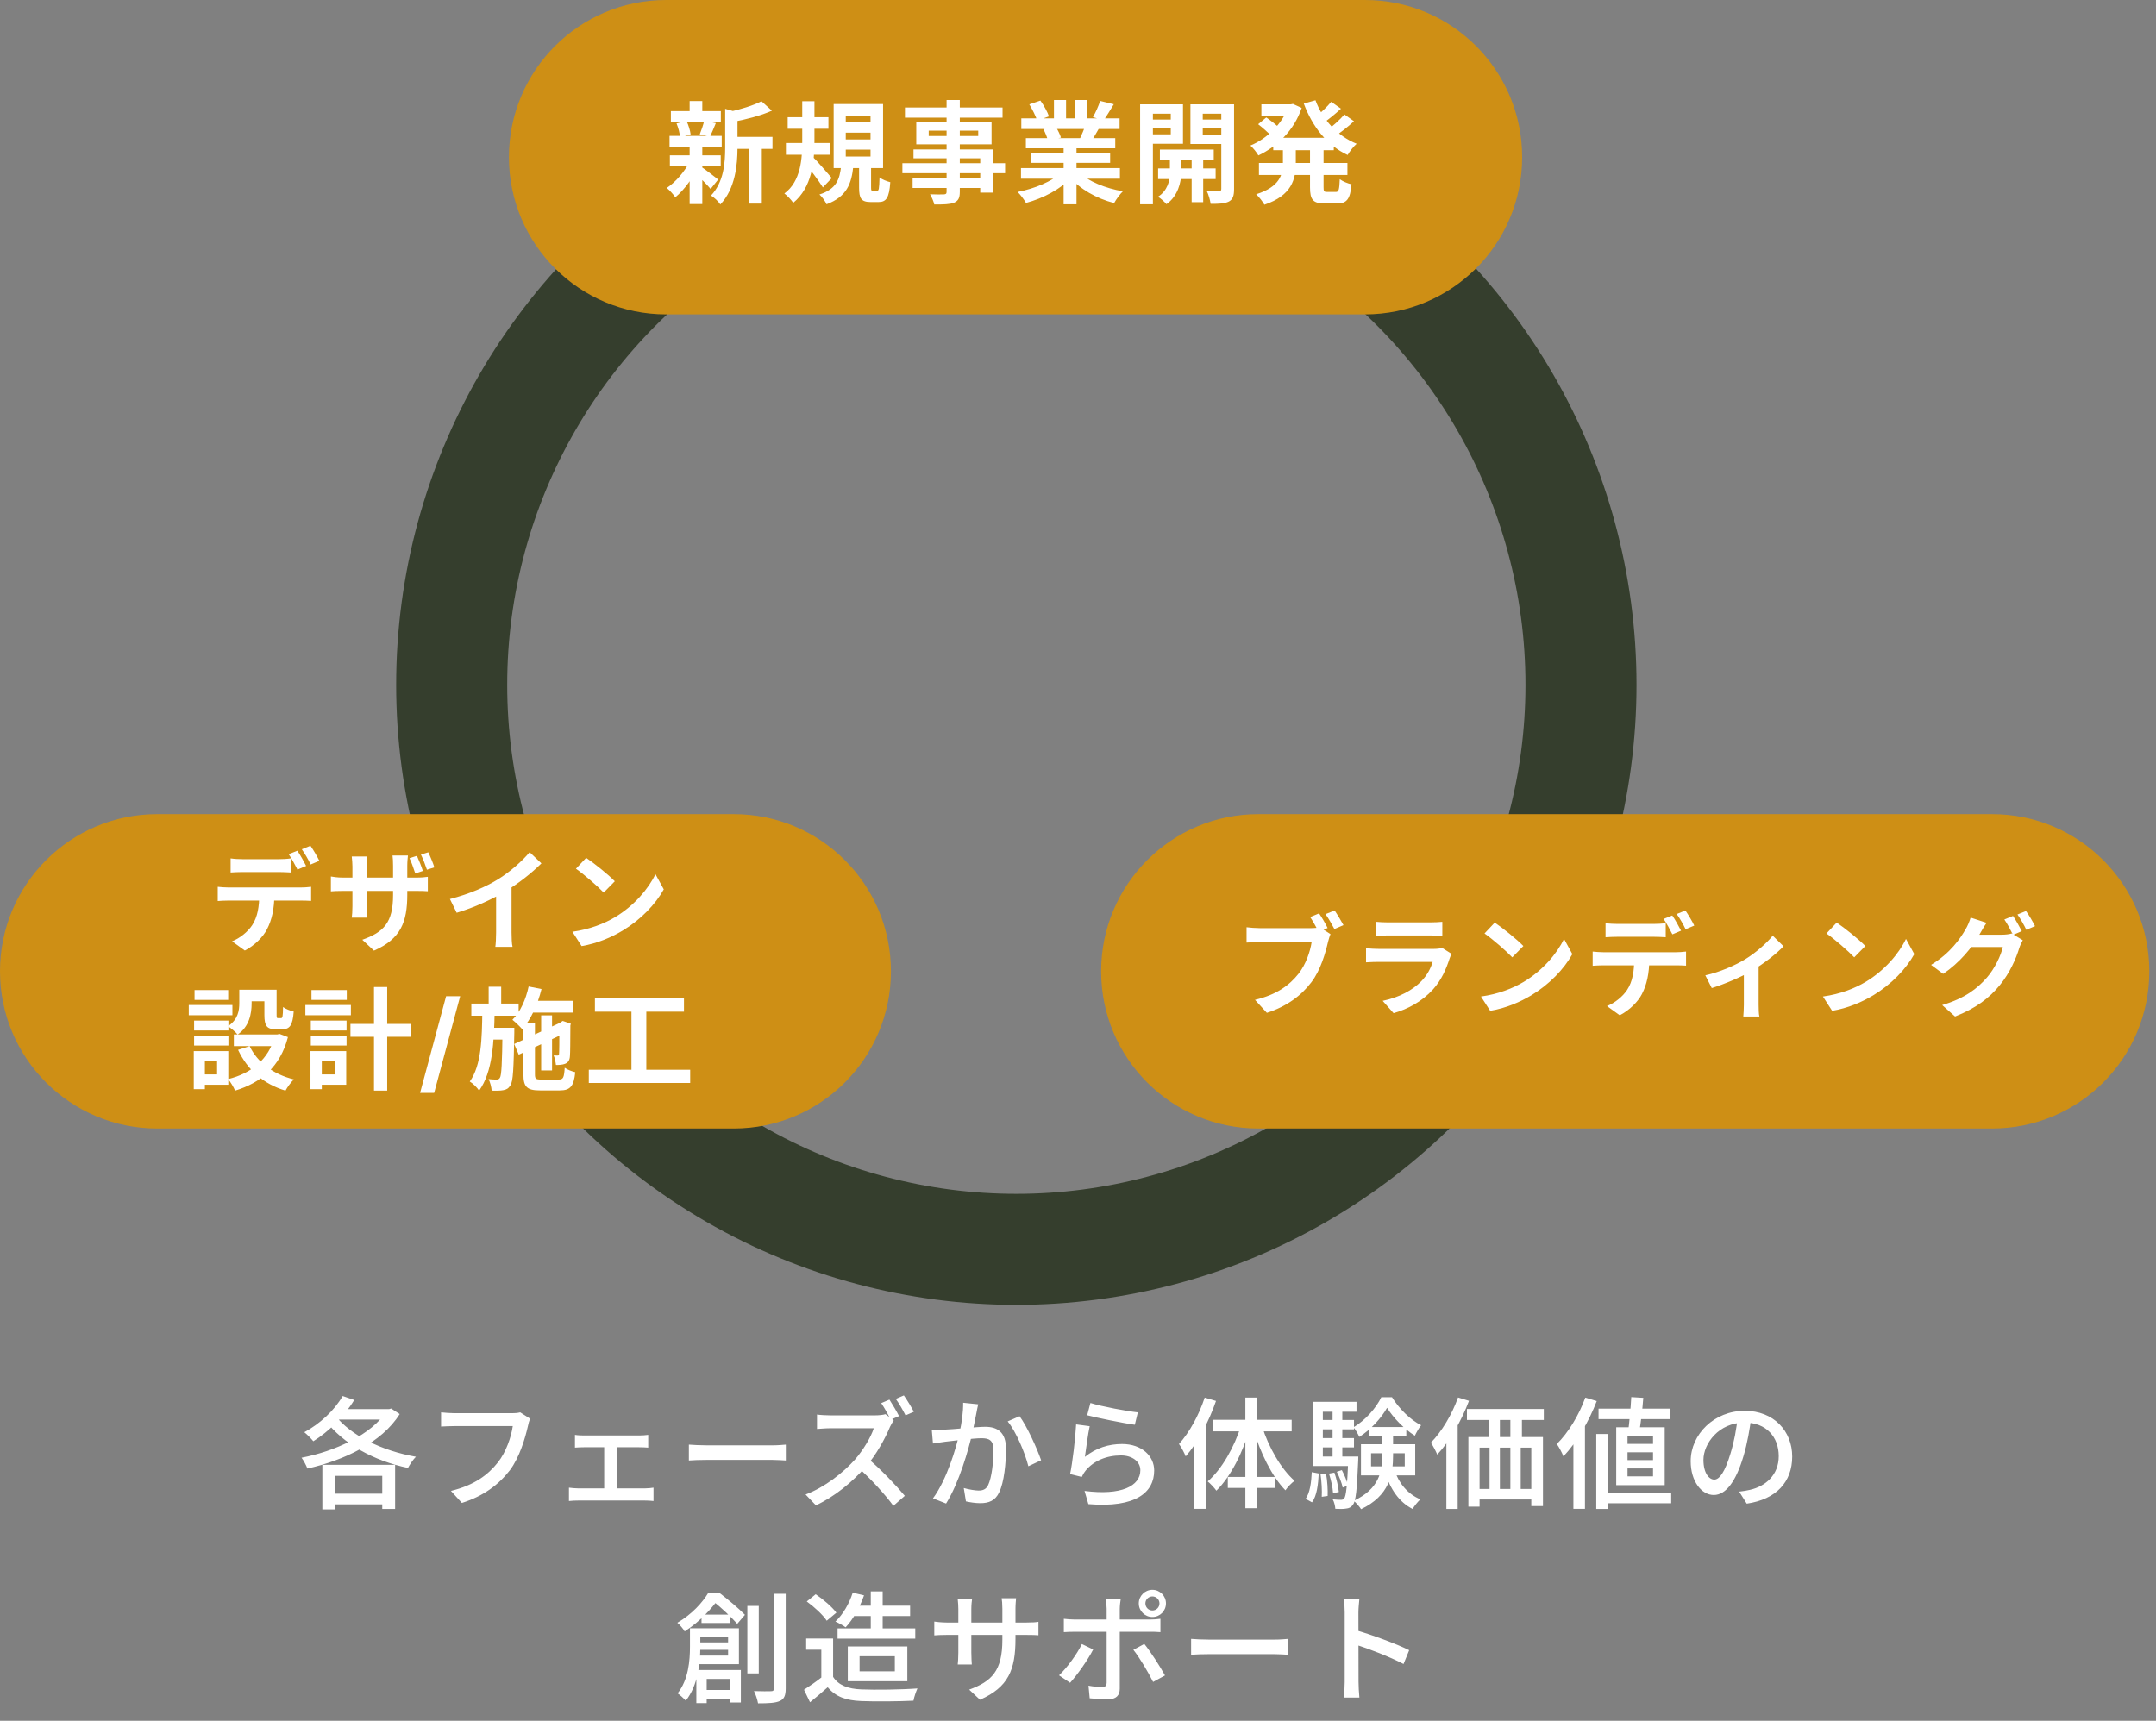 <svg width="233" height="186" viewBox="0 0 233 186" fill="none" xmlns="http://www.w3.org/2000/svg">
<rect x="0" y="0" width="233" height="186" fill="#808080" stroke="none"/>
<circle cx="109.836" cy="74.022" r="61.022" stroke="#353E2D" stroke-width="12"/>
<path d="M55 16.991C55 7.607 62.607 0 71.991 0H147.509C156.893 0 164.5 7.607 164.5 16.991V16.991C164.5 26.375 156.893 33.983 147.509 33.983H71.991C62.607 33.983 55 26.375 55 16.991V16.991Z" fill="#CE8F15"/>
<path d="M78.994 14.796H83.482V16.092H78.994V14.796ZM72.502 12.012H77.902V13.164H72.502V12.012ZM72.394 16.788H77.89V17.976H72.394V16.788ZM72.358 14.688H77.998V15.852H72.358V14.688ZM80.962 15.36H82.33V22.008H80.962V15.36ZM74.53 10.92H75.898V12.528H74.53V10.92ZM74.53 15.768H75.898V22.056H74.53V15.768ZM78.37 11.76L80.014 12.228C80.002 12.348 79.918 12.408 79.702 12.444V15.972C79.702 17.772 79.474 20.4 77.842 22.104C77.662 21.792 77.158 21.312 76.834 21.144C78.226 19.668 78.37 17.604 78.37 15.96V11.76ZM82.294 10.944L83.422 11.964C82.198 12.516 80.566 12.924 79.162 13.188C79.09 12.876 78.886 12.384 78.73 12.108C80.014 11.832 81.442 11.388 82.294 10.944ZM75.79 18.036C76.162 18.264 77.326 19.176 77.614 19.404L76.798 20.424C76.414 19.956 75.49 19.044 75.034 18.648L75.79 18.036ZM73.114 13.344L74.194 13.08C74.41 13.524 74.59 14.124 74.638 14.52L73.486 14.832C73.474 14.424 73.306 13.8 73.114 13.344ZM76.102 13.056L77.362 13.308C77.134 13.86 76.918 14.388 76.738 14.76L75.622 14.52C75.79 14.112 76.006 13.488 76.102 13.056ZM74.53 17.472L75.526 17.844C74.95 19.152 73.942 20.544 72.982 21.324C72.766 21.012 72.358 20.556 72.058 20.316C72.994 19.704 74.002 18.54 74.53 17.472ZM85.126 12.672H89.53V13.92H85.126V12.672ZM84.934 15.456H89.722V16.728H84.934V15.456ZM86.698 10.944H88.018V15.264C88.018 17.508 87.742 20.268 85.726 21.924C85.534 21.636 85.09 21.144 84.766 20.916C86.566 19.596 86.698 17.088 86.698 15.264V10.944ZM87.826 16.944C88.234 17.316 89.578 18.876 89.89 19.248L88.93 20.256C88.486 19.536 87.478 18.204 86.962 17.604L87.826 16.944ZM91.402 14.34V15.072H94.078V14.34H91.402ZM91.402 16.176V16.92H94.078V16.176H91.402ZM91.402 12.492V13.212H94.078V12.492H91.402ZM90.094 11.244H95.434V18.168H90.094V11.244ZM92.842 17.724H94.138V20.256C94.138 20.58 94.162 20.628 94.342 20.628C94.414 20.628 94.69 20.628 94.774 20.628C94.978 20.628 95.014 20.46 95.05 19.176C95.302 19.392 95.866 19.608 96.214 19.692C96.094 21.408 95.77 21.84 94.93 21.84C94.714 21.84 94.306 21.84 94.114 21.84C93.058 21.84 92.842 21.444 92.842 20.268V17.724ZM90.898 17.964H92.218C92.026 19.836 91.522 21.264 89.326 22.08C89.194 21.768 88.834 21.264 88.558 21.024C90.418 20.424 90.742 19.356 90.898 17.964ZM102.298 10.812H103.726V20.724C103.726 21.42 103.558 21.708 103.102 21.912C102.634 22.092 101.998 22.104 100.966 22.104C100.906 21.78 100.678 21.288 100.51 21C101.086 21.024 101.806 21.024 101.998 21.012C102.226 21 102.298 20.94 102.298 20.724V10.812ZM97.798 11.616H108.346V12.72H97.798V11.616ZM100.366 14.124V14.7H105.718V14.124H100.366ZM99.022 13.224H107.158V15.6H99.022V13.224ZM98.722 16.152H107.362V20.82H105.934V17.112H98.722V16.152ZM97.522 17.64H108.622V18.72H97.522V17.64ZM98.626 19.284H106.702V20.316H98.626V19.284ZM110.338 18.168H121.03V19.32H110.338V18.168ZM110.374 12.792H120.994V13.944H110.374V12.792ZM110.866 14.928H120.526V16.032H110.866V14.928ZM111.454 16.584H119.974V17.604H111.454V16.584ZM114.946 15.492H116.338V22.08H114.946V15.492ZM113.902 10.812H115.21V13.344H113.902V10.812ZM116.134 10.812H117.466V13.26H116.134V10.812ZM114.682 18.672L115.798 19.176C114.658 20.424 112.726 21.444 110.878 21.936C110.686 21.588 110.278 21.048 109.978 20.748C111.778 20.4 113.698 19.608 114.682 18.672ZM116.626 18.648C117.61 19.596 119.482 20.364 121.354 20.676C121.042 20.976 120.622 21.552 120.406 21.948C118.51 21.468 116.674 20.424 115.546 19.08L116.626 18.648ZM118.894 10.908L120.37 11.268C119.974 11.916 119.578 12.576 119.266 13.008L118.114 12.66C118.402 12.168 118.726 11.436 118.894 10.908ZM117.31 13.476L118.798 13.824C118.474 14.4 118.162 14.928 117.91 15.312L116.71 14.976C116.914 14.544 117.178 13.932 117.31 13.476ZM111.238 11.28L112.438 10.872C112.81 11.388 113.206 12.108 113.362 12.576L112.09 13.044C111.946 12.576 111.574 11.832 111.238 11.28ZM112.762 13.968L114.13 13.752C114.334 14.088 114.574 14.568 114.658 14.88L113.23 15.132C113.158 14.82 112.954 14.316 112.762 13.968ZM125.35 16.164H131.17V17.28H125.35V16.164ZM125.158 18.204H131.374V19.356H125.158V18.204ZM128.782 16.512H130.03V21.852H128.782V16.512ZM126.43 16.56H127.642V18.852C127.642 19.62 127.318 21.204 126.058 22.068C125.854 21.816 125.434 21.444 125.146 21.264C126.178 20.628 126.43 19.464 126.43 18.84V16.56ZM123.91 12.924H126.958V13.836H123.91V12.924ZM129.49 12.924H132.538V13.836H129.49V12.924ZM131.986 11.28H133.366V20.436C133.366 21.144 133.246 21.54 132.814 21.78C132.37 22.008 131.746 22.044 130.834 22.032C130.786 21.66 130.606 21.012 130.414 20.64C130.954 20.664 131.554 20.664 131.734 20.664C131.926 20.664 131.986 20.592 131.986 20.412V11.28ZM124.054 11.28H127.846V15.54H124.054V14.52H126.526V12.288H124.054V11.28ZM132.706 11.28V12.288H129.982V14.556H132.706V15.564H128.65V11.28H132.706ZM123.214 11.28H124.594V22.08H123.214V11.28ZM137.602 14.892H144.142V16.236H137.602V14.892ZM136.318 11.28H139.726V12.492H136.318V11.28ZM136.054 17.616H145.618V18.912H136.054V17.616ZM139.234 11.28H139.486L139.726 11.232L140.674 11.664C139.846 14.112 138.034 15.828 135.994 16.8C135.814 16.476 135.418 15.984 135.13 15.732C136.918 15 138.61 13.356 139.234 11.52V11.28ZM138.646 15.564H140.038V17.64C140.038 19.344 139.618 21.132 136.642 22.128C136.474 21.804 136.042 21.264 135.754 21C138.31 20.196 138.646 18.864 138.646 17.616V15.564ZM142.162 10.836C142.918 12.9 144.514 14.7 146.614 15.54C146.29 15.816 145.846 16.38 145.642 16.752C143.398 15.708 141.838 13.692 140.902 11.196L142.162 10.836ZM135.97 13.428L136.846 12.696C137.314 13.02 137.938 13.5 138.25 13.824L137.326 14.64C137.038 14.316 136.438 13.788 135.97 13.428ZM143.866 11.004L144.922 11.748C144.298 12.324 143.566 12.924 142.99 13.308L142.15 12.66C142.69 12.24 143.434 11.532 143.866 11.004ZM145.294 12.372L146.326 13.104C145.678 13.704 144.874 14.328 144.262 14.736L143.422 14.076C144.01 13.656 144.826 12.924 145.294 12.372ZM141.574 15.624H143.038V20.244C143.038 20.676 143.086 20.748 143.422 20.748C143.566 20.748 144.19 20.748 144.37 20.748C144.682 20.748 144.742 20.508 144.79 19.368C145.102 19.608 145.666 19.836 146.062 19.92C145.918 21.516 145.558 21.996 144.502 21.996C144.238 21.996 143.434 21.996 143.17 21.996C141.886 21.996 141.574 21.576 141.574 20.244V15.624Z" fill="white"/>
<path d="M0 104.991C0 95.607 7.607 88 16.991 88H79.293C88.677 88 96.284 95.607 96.284 104.991V104.991C96.284 114.375 88.677 121.983 79.293 121.983H16.991C7.607 121.983 0 114.375 0 104.991V104.991Z" fill="#CE8F15"/>
<path d="M24.923 92.784C25.307 92.844 25.799 92.868 26.195 92.868C26.951 92.868 29.447 92.868 30.143 92.868C30.539 92.868 31.019 92.844 31.427 92.784V94.308C31.019 94.284 30.551 94.26 30.143 94.26C29.447 94.26 26.951 94.26 26.207 94.26C25.787 94.26 25.283 94.284 24.923 94.308V92.784ZM23.531 95.856C23.891 95.892 24.311 95.928 24.683 95.928C25.427 95.928 31.823 95.928 32.531 95.928C32.783 95.928 33.311 95.904 33.623 95.856V97.38C33.323 97.356 32.867 97.344 32.531 97.344C31.823 97.344 25.427 97.344 24.683 97.344C24.323 97.344 23.867 97.368 23.531 97.392V95.856ZM29.651 96.66C29.651 98.232 29.375 99.444 28.859 100.44C28.439 101.268 27.515 102.204 26.459 102.744L25.079 101.748C25.931 101.412 26.783 100.716 27.251 100.008C27.851 99.096 28.019 97.956 28.019 96.672L29.651 96.66ZM32.135 91.956C32.435 92.388 32.855 93.144 33.083 93.6L32.147 93.996C31.895 93.504 31.523 92.796 31.199 92.328L32.135 91.956ZM33.551 91.416C33.863 91.86 34.307 92.616 34.511 93.048L33.575 93.444C33.335 92.94 32.939 92.244 32.615 91.8L33.551 91.416ZM45.059 92.508C45.275 92.976 45.551 93.672 45.695 94.14L44.879 94.416C44.699 93.9 44.495 93.24 44.255 92.76L45.059 92.508ZM46.283 92.124C46.511 92.592 46.799 93.288 46.943 93.756L46.139 94.008C45.959 93.492 45.731 92.844 45.491 92.376L46.283 92.124ZM44.015 96.696C44.015 99.684 43.307 101.484 40.415 102.756L39.155 101.58C41.459 100.764 42.479 99.732 42.479 96.756V93.576C42.479 93.096 42.455 92.7 42.419 92.472H44.087C44.063 92.712 44.015 93.096 44.015 93.576V96.696ZM39.683 92.58C39.659 92.796 39.611 93.18 39.611 93.648V97.944C39.611 98.472 39.647 98.964 39.659 99.192H38.015C38.051 98.964 38.087 98.484 38.087 97.944V93.648C38.087 93.3 38.051 92.94 38.015 92.58H39.683ZM35.759 94.74C35.963 94.776 36.455 94.86 37.055 94.86H44.927C45.551 94.86 45.911 94.824 46.235 94.776V96.336C45.983 96.312 45.551 96.3 44.927 96.3H37.055C36.455 96.3 36.023 96.324 35.759 96.348V94.74ZM48.623 97.176C50.771 96.624 52.535 95.844 53.867 95.016C55.091 94.26 56.459 93.06 57.239 92.112L58.511 93.324C57.407 94.416 55.967 95.544 54.551 96.384C53.195 97.2 51.251 98.1 49.355 98.664L48.623 97.176ZM53.615 95.784L55.283 95.388V100.788C55.283 101.316 55.307 102.048 55.391 102.348H53.531C53.579 102.06 53.615 101.316 53.615 100.788V95.784ZM63.347 92.724C64.187 93.288 65.747 94.536 66.443 95.256L65.243 96.48C64.619 95.82 63.119 94.512 62.243 93.9L63.347 92.724ZM61.859 100.716C63.755 100.452 65.315 99.828 66.479 99.132C68.507 97.92 70.067 96.096 70.835 94.488L71.735 96.132C70.835 97.752 69.251 99.408 67.319 100.572C66.107 101.304 64.571 101.976 62.855 102.264L61.859 100.716ZM25.861 106.98H27.193V108.444C27.193 109.572 26.941 110.964 25.681 111.828C25.477 111.564 24.925 111.096 24.637 110.928C25.729 110.196 25.861 109.236 25.861 108.42V106.98ZM28.573 106.98H29.893V109.692C29.893 110.016 29.917 110.052 30.049 110.052C30.109 110.052 30.301 110.052 30.373 110.052C30.529 110.052 30.577 109.896 30.589 108.852C30.841 109.056 31.393 109.26 31.741 109.344C31.633 110.844 31.297 111.252 30.517 111.252C30.325 111.252 29.989 111.252 29.797 111.252C28.849 111.252 28.573 110.892 28.573 109.716V106.98ZM26.977 113.076C27.793 114.804 29.509 116.124 31.765 116.676C31.453 116.952 31.045 117.528 30.853 117.888C28.453 117.168 26.749 115.644 25.729 113.484L26.977 113.076ZM29.689 111.816H29.965L30.205 111.756L31.117 112.104C30.289 115.308 28.201 117.036 25.405 117.888C25.261 117.528 24.913 116.952 24.649 116.64C27.145 116.04 29.065 114.48 29.689 112.02V111.816ZM25.273 111.816H30.241V113.076H25.273V111.816ZM26.389 106.98H29.281V108.228H26.389V106.98ZM20.977 110.316H24.685V111.384H20.977V110.316ZM21.025 107.016H24.661V108.084H21.025V107.016ZM20.977 111.948H24.685V113.016H20.977V111.948ZM20.401 108.636H25.117V109.74H20.401V108.636ZM21.625 113.616H24.673V117.252H21.625V116.136H23.461V114.732H21.625V113.616ZM20.941 113.616H22.141V117.732H20.941V113.616ZM37.873 110.676H44.377V112.068H37.873V110.676ZM40.417 106.692H41.845V117.888H40.417V106.692ZM33.589 110.316H37.453V111.384H33.589V110.316ZM33.661 107.016H37.477V108.084H33.661V107.016ZM33.589 111.948H37.453V113.016H33.589V111.948ZM33.001 108.636H37.921V109.74H33.001V108.636ZM34.237 113.616H37.417V117.252H34.237V116.136H36.181V114.732H34.237V113.616ZM33.553 113.616H34.777V117.732H33.553V113.616ZM49.732 107.683L46.92 118.132H45.398L48.211 107.683H49.732ZM56.997 108.18H61.965V109.452H56.997V108.18ZM58.485 109.752H59.661V115.704H58.485V109.752ZM57.129 106.632L58.521 106.908C58.101 108.612 57.369 110.22 56.433 111.24C56.205 110.976 55.689 110.472 55.377 110.232C56.217 109.404 56.829 108.048 57.129 106.632ZM55.569 112.848L60.801 110.424L61.293 111.564L56.061 114L55.569 112.848ZM56.565 110.628H57.813V116.112C57.813 116.616 57.897 116.688 58.497 116.688C58.773 116.688 60.045 116.688 60.381 116.688C60.873 116.688 60.957 116.484 61.029 115.416C61.305 115.62 61.821 115.812 62.169 115.896C62.013 117.408 61.641 117.864 60.489 117.864C60.165 117.864 58.677 117.864 58.365 117.864C56.937 117.864 56.565 117.48 56.565 116.112V110.628ZM60.453 110.676H60.345L60.597 110.496L60.813 110.352L61.689 110.652L61.641 110.844C61.629 112.56 61.629 113.796 61.593 114.156C61.569 114.6 61.401 114.852 61.077 114.984C60.789 115.104 60.393 115.116 60.081 115.116C60.045 114.792 59.961 114.348 59.829 114.084C59.973 114.096 60.153 114.096 60.237 114.096C60.345 114.096 60.405 114.072 60.417 113.916C60.441 113.76 60.453 112.632 60.453 110.676ZM50.937 108.48H56.049V109.788H50.937V108.48ZM52.809 111.096H54.765V112.368H52.809V111.096ZM52.809 106.656H54.165V108.912H52.809V106.656ZM52.125 109.272H53.457C53.397 112.62 53.241 115.872 51.777 117.888C51.561 117.552 51.129 117.12 50.769 116.904C52.029 115.152 52.089 112.248 52.125 109.272ZM54.309 111.096H55.581C55.581 111.096 55.581 111.48 55.581 111.636C55.509 115.5 55.461 116.904 55.149 117.336C54.933 117.672 54.717 117.78 54.381 117.84C54.081 117.9 53.625 117.9 53.133 117.888C53.109 117.516 52.977 116.988 52.797 116.64C53.169 116.688 53.505 116.688 53.673 116.688C53.829 116.688 53.925 116.652 54.021 116.508C54.201 116.232 54.261 114.996 54.309 111.348V111.096ZM64.293 107.892H73.917V109.356H64.293V107.892ZM63.633 115.632H74.589V117.06H63.633V115.632ZM68.241 108.696H69.849V116.208H68.241V108.696Z" fill="white"/>
<path d="M119 104.991C119 95.607 126.607 88 135.991 88H215.284C224.669 88 232.276 95.607 232.276 104.991V104.991C232.276 114.375 224.669 121.983 215.284 121.983H135.991C126.607 121.983 119 114.375 119 104.991V104.991Z" fill="#CE8F15"/>
<path d="M142.552 98.728C142.864 99.172 143.26 99.868 143.476 100.312L142.492 100.72C142.252 100.216 141.904 99.604 141.592 99.124L142.552 98.728ZM144.232 98.416C144.532 98.848 144.964 99.58 145.192 100L144.208 100.42C143.944 99.928 143.572 99.256 143.248 98.812L144.232 98.416ZM143.788 100.972C143.68 101.2 143.596 101.548 143.524 101.8C143.248 102.976 142.732 104.848 141.724 106.168C140.644 107.608 139.048 108.796 136.912 109.48L135.628 108.076C138.004 107.512 139.36 106.48 140.332 105.256C141.124 104.248 141.592 102.868 141.748 101.836C141.028 101.836 137.02 101.836 136.132 101.836C135.58 101.836 135.016 101.872 134.716 101.884V100.228C135.064 100.276 135.736 100.324 136.132 100.324C137.02 100.324 141.04 100.324 141.712 100.324C141.94 100.324 142.312 100.312 142.636 100.228L143.788 100.972ZM148.732 99.64C149.068 99.676 149.572 99.7 149.968 99.7C150.724 99.7 153.892 99.7 154.588 99.7C154.972 99.7 155.548 99.676 155.872 99.64V101.152C155.56 101.128 155.008 101.116 154.564 101.116C153.904 101.116 150.688 101.116 149.968 101.116C149.584 101.116 149.08 101.128 148.732 101.152V99.64ZM156.88 103.108C156.796 103.252 156.7 103.468 156.664 103.588C156.292 104.752 155.776 105.928 154.888 106.924C153.676 108.268 152.128 109.084 150.604 109.516L149.428 108.184C151.228 107.812 152.668 107.02 153.592 106.072C154.24 105.412 154.624 104.656 154.828 103.972C154.228 103.972 150.064 103.972 149.008 103.972C148.72 103.972 148.12 103.984 147.628 104.02V102.496C148.132 102.544 148.636 102.568 149.008 102.568C149.824 102.568 154.156 102.568 154.972 102.568C155.344 102.568 155.668 102.52 155.836 102.448L156.88 103.108ZM161.536 99.724C162.376 100.288 163.936 101.536 164.632 102.256L163.432 103.48C162.808 102.82 161.308 101.512 160.432 100.9L161.536 99.724ZM160.048 107.716C161.944 107.452 163.504 106.828 164.668 106.132C166.696 104.92 168.256 103.096 169.024 101.488L169.924 103.132C169.024 104.752 167.44 106.408 165.508 107.572C164.296 108.304 162.76 108.976 161.044 109.264L160.048 107.716ZM173.512 99.784C173.896 99.844 174.388 99.868 174.784 99.868C175.54 99.868 178.036 99.868 178.732 99.868C179.128 99.868 179.608 99.844 180.016 99.784V101.308C179.608 101.284 179.14 101.26 178.732 101.26C178.036 101.26 175.54 101.26 174.796 101.26C174.376 101.26 173.872 101.284 173.512 101.308V99.784ZM172.12 102.856C172.48 102.892 172.9 102.928 173.272 102.928C174.016 102.928 180.412 102.928 181.12 102.928C181.372 102.928 181.9 102.904 182.212 102.856V104.38C181.912 104.356 181.456 104.344 181.12 104.344C180.412 104.344 174.016 104.344 173.272 104.344C172.912 104.344 172.456 104.368 172.12 104.392V102.856ZM178.24 103.66C178.24 105.232 177.964 106.444 177.448 107.44C177.028 108.268 176.104 109.204 175.048 109.744L173.668 108.748C174.52 108.412 175.372 107.716 175.84 107.008C176.44 106.096 176.608 104.956 176.608 103.672L178.24 103.66ZM180.724 98.956C181.024 99.388 181.444 100.144 181.672 100.6L180.736 100.996C180.484 100.504 180.112 99.796 179.788 99.328L180.724 98.956ZM182.14 98.416C182.452 98.86 182.896 99.616 183.1 100.048L182.164 100.444C181.924 99.94 181.528 99.244 181.204 98.8L182.14 98.416ZM184.296 105.424C185.868 105.088 187.644 104.284 188.592 103.696C189.756 102.988 190.956 101.92 191.58 101.14L192.744 102.28C192.036 103.06 190.584 104.188 189.288 104.956C188.208 105.592 186.36 106.384 184.992 106.804L184.296 105.424ZM188.46 104.62L190.056 104.308V108.592C190.056 109.012 190.068 109.648 190.14 109.876H188.4C188.424 109.648 188.46 109.012 188.46 108.592V104.62ZM198.492 99.724C199.332 100.288 200.892 101.536 201.588 102.256L200.388 103.48C199.764 102.82 198.264 101.512 197.388 100.9L198.492 99.724ZM197.004 107.716C198.9 107.452 200.46 106.828 201.624 106.132C203.652 104.92 205.212 103.096 205.98 101.488L206.88 103.132C205.98 104.752 204.396 106.408 202.464 107.572C201.252 108.304 199.716 108.976 198 109.264L197.004 107.716ZM217.548 99.004C217.848 99.448 218.268 100.204 218.496 100.648L217.548 101.056C217.308 100.564 216.936 99.856 216.612 99.388L217.548 99.004ZM218.952 98.476C219.276 98.92 219.72 99.676 219.924 100.108L218.988 100.504C218.748 100 218.352 99.304 218.028 98.848L218.952 98.476ZM218.604 101.632C218.472 101.86 218.316 102.184 218.22 102.484C217.896 103.564 217.212 105.16 216.12 106.492C214.98 107.884 213.54 108.988 211.284 109.876L209.892 108.64C212.34 107.908 213.684 106.864 214.728 105.664C215.556 104.716 216.252 103.276 216.444 102.364H212.376L212.928 101.032C213.456 101.032 215.988 101.032 216.372 101.032C216.744 101.032 217.14 100.984 217.404 100.9L218.604 101.632ZM214.692 99.748C214.404 100.156 214.104 100.696 213.96 100.948C213.168 102.4 211.74 104.092 210 105.268L208.692 104.296C210.792 103.012 211.848 101.452 212.436 100.42C212.616 100.132 212.856 99.58 212.964 99.184L214.692 99.748Z" fill="white"/>
<path d="M35.512 161.454H42.155V162.611H35.512V161.454ZM37.033 150.898L38.281 151.327C37.202 153.121 35.499 154.759 33.861 155.786C33.653 155.526 33.172 155.032 32.886 154.811C34.537 153.927 36.123 152.484 37.033 150.898ZM41.778 152.315H42.051L42.272 152.25L43.195 152.848C41.258 155.968 37.072 157.879 33.224 158.737C33.094 158.399 32.808 157.853 32.587 157.567C36.162 156.891 40.205 155.058 41.778 152.523V152.315ZM36.214 152.991C37.904 155.162 41.271 156.826 44.95 157.463C44.651 157.749 44.274 158.321 44.092 158.672C40.4 157.905 37.098 156.085 35.122 153.498L36.214 152.991ZM34.836 158.334H42.701V163.105H41.31V159.53H36.162V163.157H34.836V158.334ZM36.786 152.315H42.077V153.446H36.006L36.786 152.315ZM57.3 153.355C57.183 153.576 57.105 153.888 57.053 154.148C56.754 155.461 56.156 157.515 55.103 158.919C53.92 160.453 52.269 161.714 49.916 162.455L48.733 161.155C51.281 160.531 52.75 159.413 53.816 158.061C54.7 156.943 55.246 155.318 55.415 154.148C54.648 154.148 49.981 154.148 49.11 154.148C48.551 154.148 48.005 154.187 47.667 154.2V152.666C48.044 152.705 48.681 152.757 49.11 152.757C49.981 152.757 54.674 152.757 55.35 152.757C55.571 152.757 55.922 152.744 56.221 152.666L57.3 153.355ZM62.136 155.097C62.422 155.149 62.864 155.162 63.111 155.162H69.078C69.403 155.162 69.754 155.136 70.053 155.097V156.475C69.741 156.449 69.377 156.436 69.078 156.436H63.111C62.864 156.436 62.422 156.449 62.136 156.475V155.097ZM65.295 161.61V155.864H66.725V161.61H65.295ZM61.486 160.804C61.811 160.843 62.188 160.882 62.5 160.882H69.689C70.027 160.882 70.365 160.843 70.625 160.804V162.247C70.352 162.208 69.91 162.195 69.689 162.195H62.5C62.201 162.195 61.824 162.208 61.486 162.247V160.804ZM74.447 156.15C74.876 156.189 75.721 156.228 76.41 156.228C77.697 156.228 82.377 156.228 83.456 156.228C84.08 156.228 84.613 156.176 84.925 156.15V157.866C84.639 157.853 84.028 157.801 83.469 157.801C82.377 157.801 77.697 157.801 76.41 157.801C75.682 157.801 74.889 157.827 74.447 157.866V156.15ZM96.12 151.288C96.445 151.782 96.926 152.601 97.16 153.069L96.263 153.459C96.003 152.939 95.587 152.185 95.236 151.665L96.12 151.288ZM97.68 150.833C98.031 151.327 98.512 152.133 98.759 152.601L97.862 152.991C97.589 152.445 97.16 151.691 96.809 151.21L97.68 150.833ZM96.588 153.524C96.497 153.654 96.289 154.005 96.185 154.226C95.665 155.487 94.677 157.281 93.585 158.529C92.129 160.18 90.218 161.766 88.177 162.715L87.059 161.545C89.152 160.752 91.128 159.179 92.402 157.762C93.26 156.774 94.118 155.37 94.43 154.382C93.923 154.382 90.257 154.382 89.737 154.382C89.23 154.382 88.515 154.447 88.294 154.46V152.9C88.58 152.952 89.347 152.991 89.737 152.991C90.348 152.991 93.975 152.991 94.508 152.991C95.015 152.991 95.457 152.939 95.691 152.861L96.588 153.524ZM93.754 157.619C95.132 158.75 96.913 160.635 97.784 161.688L96.549 162.767C95.6 161.48 94.131 159.881 92.727 158.62L93.754 157.619ZM105.714 151.795C105.649 152.081 105.571 152.445 105.519 152.744C105.402 153.277 105.246 154.187 105.077 154.915C104.648 156.748 103.66 160.258 102.243 162.52L100.826 161.961C102.334 159.92 103.348 156.462 103.699 154.863C103.946 153.745 104.102 152.601 104.089 151.626L105.714 151.795ZM110.186 153.082C110.992 154.174 112.097 156.618 112.513 157.84L111.135 158.49C110.784 157.086 109.822 154.759 108.899 153.641L110.186 153.082ZM100.696 154.538C101.138 154.564 101.528 154.551 101.983 154.538C102.997 154.512 105.545 154.226 106.468 154.226C107.755 154.226 108.717 154.772 108.717 156.592C108.717 158.126 108.522 160.219 107.976 161.324C107.547 162.221 106.858 162.481 105.935 162.481C105.441 162.481 104.817 162.39 104.388 162.286L104.154 160.843C104.674 160.999 105.402 161.116 105.753 161.116C106.208 161.116 106.559 160.999 106.793 160.518C107.17 159.712 107.365 158.087 107.365 156.748C107.365 155.643 106.871 155.461 106.052 155.461C105.233 155.461 102.906 155.747 102.152 155.838C101.814 155.89 101.203 155.968 100.826 156.033L100.696 154.538ZM117.843 151.652C119.026 152.029 121.834 152.549 122.965 152.666L122.64 154.005C121.366 153.836 118.493 153.238 117.492 152.978L117.843 151.652ZM117.765 154.161C117.583 154.954 117.362 156.683 117.245 157.476C118.454 156.514 119.806 156.085 121.262 156.085C123.407 156.085 124.733 157.398 124.733 158.945C124.733 161.298 122.783 163.014 117.622 162.585L117.206 161.155C121.197 161.675 123.238 160.622 123.238 158.919C123.238 157.983 122.367 157.32 121.145 157.32C119.572 157.32 118.207 157.905 117.349 158.932C117.141 159.192 117.011 159.413 116.907 159.647L115.646 159.335C115.906 158.1 116.218 155.474 116.296 153.966L117.765 154.161ZM130.193 151.067L131.415 151.431C130.661 153.628 129.452 155.929 128.139 157.424C128.022 157.112 127.658 156.397 127.411 156.085C128.529 154.863 129.569 152.965 130.193 151.067ZM129.075 154.551L130.31 153.316L130.323 153.329V163.092H129.075V154.551ZM134.587 151.067H135.861V163.027H134.587V151.067ZM131.129 153.472H139.592V154.72H131.129V153.472ZM132.689 159.647H137.759V160.83H132.689V159.647ZM136.381 154.148C137.083 156.41 138.448 158.789 139.904 160.063C139.592 160.284 139.15 160.739 138.916 161.09C137.46 159.608 136.173 156.982 135.432 154.421L136.381 154.148ZM134.132 154.057L135.094 154.317C134.327 156.982 133.001 159.621 131.454 161.129C131.233 160.817 130.804 160.362 130.518 160.128C132.026 158.841 133.417 156.384 134.132 154.057ZM148.172 157.086V158.503H151.812V157.086H148.172ZM147.08 156.111H152.943V159.478H147.08V156.111ZM149.901 152.172C149.303 153.251 148.146 154.538 146.898 155.318C146.768 155.006 146.495 154.538 146.274 154.278C147.522 153.55 148.731 152.185 149.277 151.028H150.434C151.201 152.263 152.41 153.472 153.58 154.057C153.346 154.356 153.073 154.824 152.904 155.188C151.773 154.486 150.577 153.264 149.901 152.172ZM149.381 154.707H150.551V157.307C150.551 159.387 150.161 161.662 147.093 163.131C146.937 162.871 146.547 162.429 146.3 162.221C149.069 160.934 149.381 159.023 149.381 157.294V154.707ZM150.694 158.88C151.162 160.323 152.137 161.506 153.502 162.065C153.229 162.312 152.852 162.78 152.657 163.105C151.188 162.364 150.213 160.908 149.693 159.14L150.694 158.88ZM147.951 154.252H151.981V155.266H147.951V154.252ZM142.491 153.485H146.326V154.499H142.491V153.485ZM142.491 155.448H146.326V156.449H142.491V155.448ZM141.867 157.437H146.287V158.464H141.867V157.437ZM144.012 152.133H145.065V157.996H144.012V152.133ZM144.467 159.088L145.013 158.906C145.299 159.426 145.572 160.128 145.689 160.57L145.104 160.791C145.013 160.323 144.74 159.621 144.467 159.088ZM143.622 159.283L144.207 159.179C144.441 159.842 144.636 160.713 144.688 161.272L144.064 161.402C144.038 160.83 143.843 159.959 143.622 159.283ZM142.712 159.374L143.31 159.309C143.453 160.076 143.505 161.064 143.479 161.701L142.842 161.792C142.881 161.129 142.829 160.154 142.712 159.374ZM141.763 159.127L142.517 159.27C142.452 160.453 142.322 161.675 141.789 162.39L141.1 162.013C141.568 161.363 141.711 160.232 141.763 159.127ZM141.867 151.522H146.599V152.601H142.959V158.126H141.867V151.522ZM145.715 157.437H146.794C146.794 157.437 146.794 157.749 146.781 157.892C146.651 161.077 146.521 162.26 146.209 162.663C146.001 162.936 145.78 163.04 145.468 163.066C145.208 163.118 144.766 163.118 144.311 163.092C144.285 162.78 144.194 162.351 144.025 162.065C144.415 162.104 144.753 162.117 144.922 162.117C145.078 162.117 145.169 162.078 145.273 161.961C145.468 161.701 145.598 160.635 145.715 157.619V157.437ZM158.533 152.302H166.84V153.485H158.533V152.302ZM158.689 155.331H166.749V162.793H165.488V156.475H159.898V162.858H158.689V155.331ZM160.873 152.471H162.095V156.176H160.873V152.471ZM163.226 152.458H164.474V156.163H163.226V152.458ZM159.235 160.947H166.411V162.078H159.235V160.947ZM160.977 156.163H162.095V161.818H160.977V156.163ZM163.226 156.15H164.344V161.805H163.226V156.15ZM157.571 151.054L158.754 151.418C157.948 153.563 156.674 155.799 155.322 157.229C155.205 156.93 154.854 156.241 154.633 155.942C155.803 154.759 156.908 152.913 157.571 151.054ZM156.31 154.564L157.519 153.342L157.532 153.355V163.105H156.31V154.564ZM172.755 152.263H180.529V153.394H172.755V152.263ZM173.106 161.35H180.607V162.494H173.106V161.35ZM176.291 151.015L177.591 151.093C177.5 152.328 177.318 153.849 177.149 154.811H175.94C176.083 153.823 176.226 152.237 176.291 151.015ZM175.888 156.982V157.827H178.644V156.982H175.888ZM175.888 158.724V159.582H178.644V158.724H175.888ZM175.888 155.24V156.072H178.644V155.24H175.888ZM174.666 154.278H179.905V160.531H174.666V154.278ZM172.508 155.006H173.73V163.105H172.508V155.006ZM171.325 151.067L172.56 151.444C171.715 153.654 170.376 155.942 168.959 157.424C168.842 157.099 168.478 156.397 168.244 156.085C169.479 154.876 170.636 152.978 171.325 151.067ZM170.038 154.551L171.273 153.316L171.286 153.329V163.092H170.038V154.551ZM189.278 153.108C189.096 154.447 188.849 155.968 188.407 157.437C187.614 160.089 186.535 161.597 185.209 161.597C183.883 161.597 182.713 160.115 182.713 157.944C182.713 155.019 185.274 152.497 188.55 152.497C191.696 152.497 193.685 154.694 193.685 157.437C193.685 160.18 191.969 162.065 188.771 162.533L187.952 161.233C188.407 161.181 188.797 161.116 189.122 161.038C190.786 160.661 192.229 159.452 192.229 157.398C192.229 155.331 190.89 153.771 188.537 153.771C185.729 153.771 184.091 156.059 184.091 157.801C184.091 159.257 184.715 159.933 185.261 159.933C185.833 159.933 186.418 159.088 187.003 157.151C187.393 155.903 187.679 154.434 187.796 153.082L189.278 153.108ZM75.813 174.524H78.907V175.434H75.813V174.524ZM75.735 182.675H79.687V183.637H75.735V182.675ZM75.098 177.527H79.336V178.333H75.098V177.527ZM74.565 176.006H75.683V178.008C75.683 179.698 75.436 182.194 74.11 183.832C73.928 183.611 73.46 183.182 73.226 183.039C74.409 181.557 74.565 179.49 74.565 177.995V176.006ZM75.189 176.006H79.856V179.88H75.163V178.957H78.686V176.942H75.189V176.006ZM75.254 180.517H80.064V184.027H78.92V181.479H76.372V184.092H75.254V180.517ZM80.766 173.588H82.001V180.881H80.766V173.588ZM83.639 172.275H84.913V182.493C84.913 183.273 84.744 183.65 84.289 183.858C83.821 184.079 83.067 184.118 81.923 184.118C81.858 183.754 81.676 183.156 81.481 182.792C82.313 182.818 83.067 182.818 83.327 182.805C83.548 182.805 83.639 182.727 83.639 182.493V172.275ZM76.554 172.158H77.269V172.431H77.672V172.808C76.905 173.861 75.748 175.2 73.993 176.344C73.837 176.058 73.447 175.603 73.2 175.408C74.786 174.485 75.917 173.224 76.554 172.158ZM76.814 172.158H77.724C78.66 172.873 79.869 173.887 80.506 174.55L79.674 175.525C79.089 174.862 77.945 173.744 77.048 173.081H76.814V172.158ZM92.167 173.562H98.355V174.68H92.167V173.562ZM90.516 176.019H98.914V177.124H90.516V176.019ZM92.154 172.158L93.376 172.444C92.921 173.77 92.167 175.07 91.387 175.902C91.14 175.707 90.594 175.408 90.282 175.278C91.101 174.511 91.777 173.341 92.154 172.158ZM94.104 172.015H95.391V176.76H94.104V172.015ZM90.035 177.111V181.817H88.761V178.32H87.123V177.111H90.035ZM90.035 181.258C90.607 182.155 91.647 182.558 93.077 182.61C94.546 182.675 97.484 182.636 99.148 182.506C99.005 182.818 98.784 183.442 98.719 183.832C97.224 183.91 94.572 183.936 93.064 183.871C91.413 183.806 90.295 183.39 89.45 182.376C88.865 182.909 88.241 183.429 87.539 184.001L86.889 182.649C87.487 182.259 88.215 181.765 88.852 181.258H90.035ZM87.188 173.107L88.15 172.327C88.969 172.873 89.931 173.705 90.386 174.316L89.346 175.187C88.943 174.563 87.994 173.692 87.188 173.107ZM92.895 179.022V180.66H96.704V179.022H92.895ZM91.621 177.969H98.056V181.726H91.621V177.969ZM109.743 177.163C109.743 180.491 108.976 182.376 105.908 183.728L104.738 182.636C107.182 181.739 108.326 180.621 108.326 177.241V173.9C108.326 173.393 108.287 172.964 108.248 172.756H109.808C109.795 172.964 109.743 173.393 109.743 173.9V177.163ZM105.05 172.86C105.024 173.055 104.972 173.445 104.972 173.939V178.632C104.972 179.165 105.011 179.711 105.024 179.919H103.503C103.529 179.711 103.568 179.178 103.568 178.632V173.939C103.568 173.601 103.542 173.211 103.503 172.86H105.05ZM100.968 175.278C101.15 175.304 101.722 175.382 102.333 175.382H110.9C111.537 175.382 111.953 175.356 112.226 175.304V176.76C112.005 176.734 111.537 176.721 110.9 176.721H102.333C101.722 176.721 101.202 176.747 100.968 176.773V175.278ZM123.783 173.315C123.783 173.744 124.121 174.082 124.537 174.082C124.966 174.082 125.304 173.744 125.304 173.315C125.304 172.899 124.966 172.561 124.537 172.561C124.121 172.561 123.783 172.899 123.783 173.315ZM123.068 173.315C123.068 172.509 123.731 171.846 124.537 171.846C125.356 171.846 126.006 172.509 126.006 173.315C126.006 174.134 125.356 174.784 124.537 174.784C123.731 174.784 123.068 174.134 123.068 173.315ZM121.118 172.847C121.079 173.029 121.014 173.588 121.014 173.9C121.014 174.641 121.014 175.733 121.014 176.435C121.014 177.488 121.014 181.518 121.014 182.532C121.014 183.26 120.624 183.676 119.766 183.676C119.129 183.676 118.362 183.637 117.764 183.572L117.634 182.207C118.193 182.311 118.778 182.363 119.103 182.363C119.441 182.363 119.584 182.22 119.597 181.882C119.597 181.297 119.597 177.046 119.597 176.435C119.597 175.98 119.597 174.628 119.597 173.887C119.597 173.575 119.545 173.055 119.493 172.847H121.118ZM114.969 174.979C115.346 175.018 115.749 175.057 116.165 175.057C116.945 175.057 123.367 175.057 124.225 175.057C124.563 175.057 125.07 175.031 125.408 174.979V176.422C125.018 176.383 124.563 176.383 124.238 176.383C123.367 176.383 116.997 176.383 116.165 176.383C115.775 176.383 115.333 176.396 114.969 176.422V174.979ZM118.141 178.294C117.569 179.438 116.36 181.115 115.645 181.895L114.449 181.089C115.32 180.27 116.399 178.788 116.919 177.709L118.141 178.294ZM123.666 177.696C124.342 178.528 125.382 180.153 125.902 181.102L124.615 181.804C124.082 180.738 123.133 179.139 122.483 178.333L123.666 177.696ZM128.723 177.15C129.152 177.189 129.997 177.228 130.686 177.228C131.973 177.228 136.653 177.228 137.732 177.228C138.356 177.228 138.889 177.176 139.201 177.15V178.866C138.915 178.853 138.304 178.801 137.745 178.801C136.653 178.801 131.973 178.801 130.686 178.801C129.958 178.801 129.165 178.827 128.723 178.866V177.15ZM145.324 181.804C145.324 180.92 145.324 175.382 145.324 174.29C145.324 173.874 145.298 173.25 145.207 172.821H146.91C146.871 173.25 146.806 173.822 146.806 174.29C146.806 175.98 146.819 180.985 146.819 181.804C146.819 182.194 146.858 183.013 146.91 183.494H145.22C145.285 183.026 145.324 182.311 145.324 181.804ZM146.494 176.201C148.223 176.695 150.94 177.696 152.292 178.372L151.681 179.867C150.199 179.087 147.911 178.216 146.494 177.761V176.201Z" fill="white"/>
</svg>
